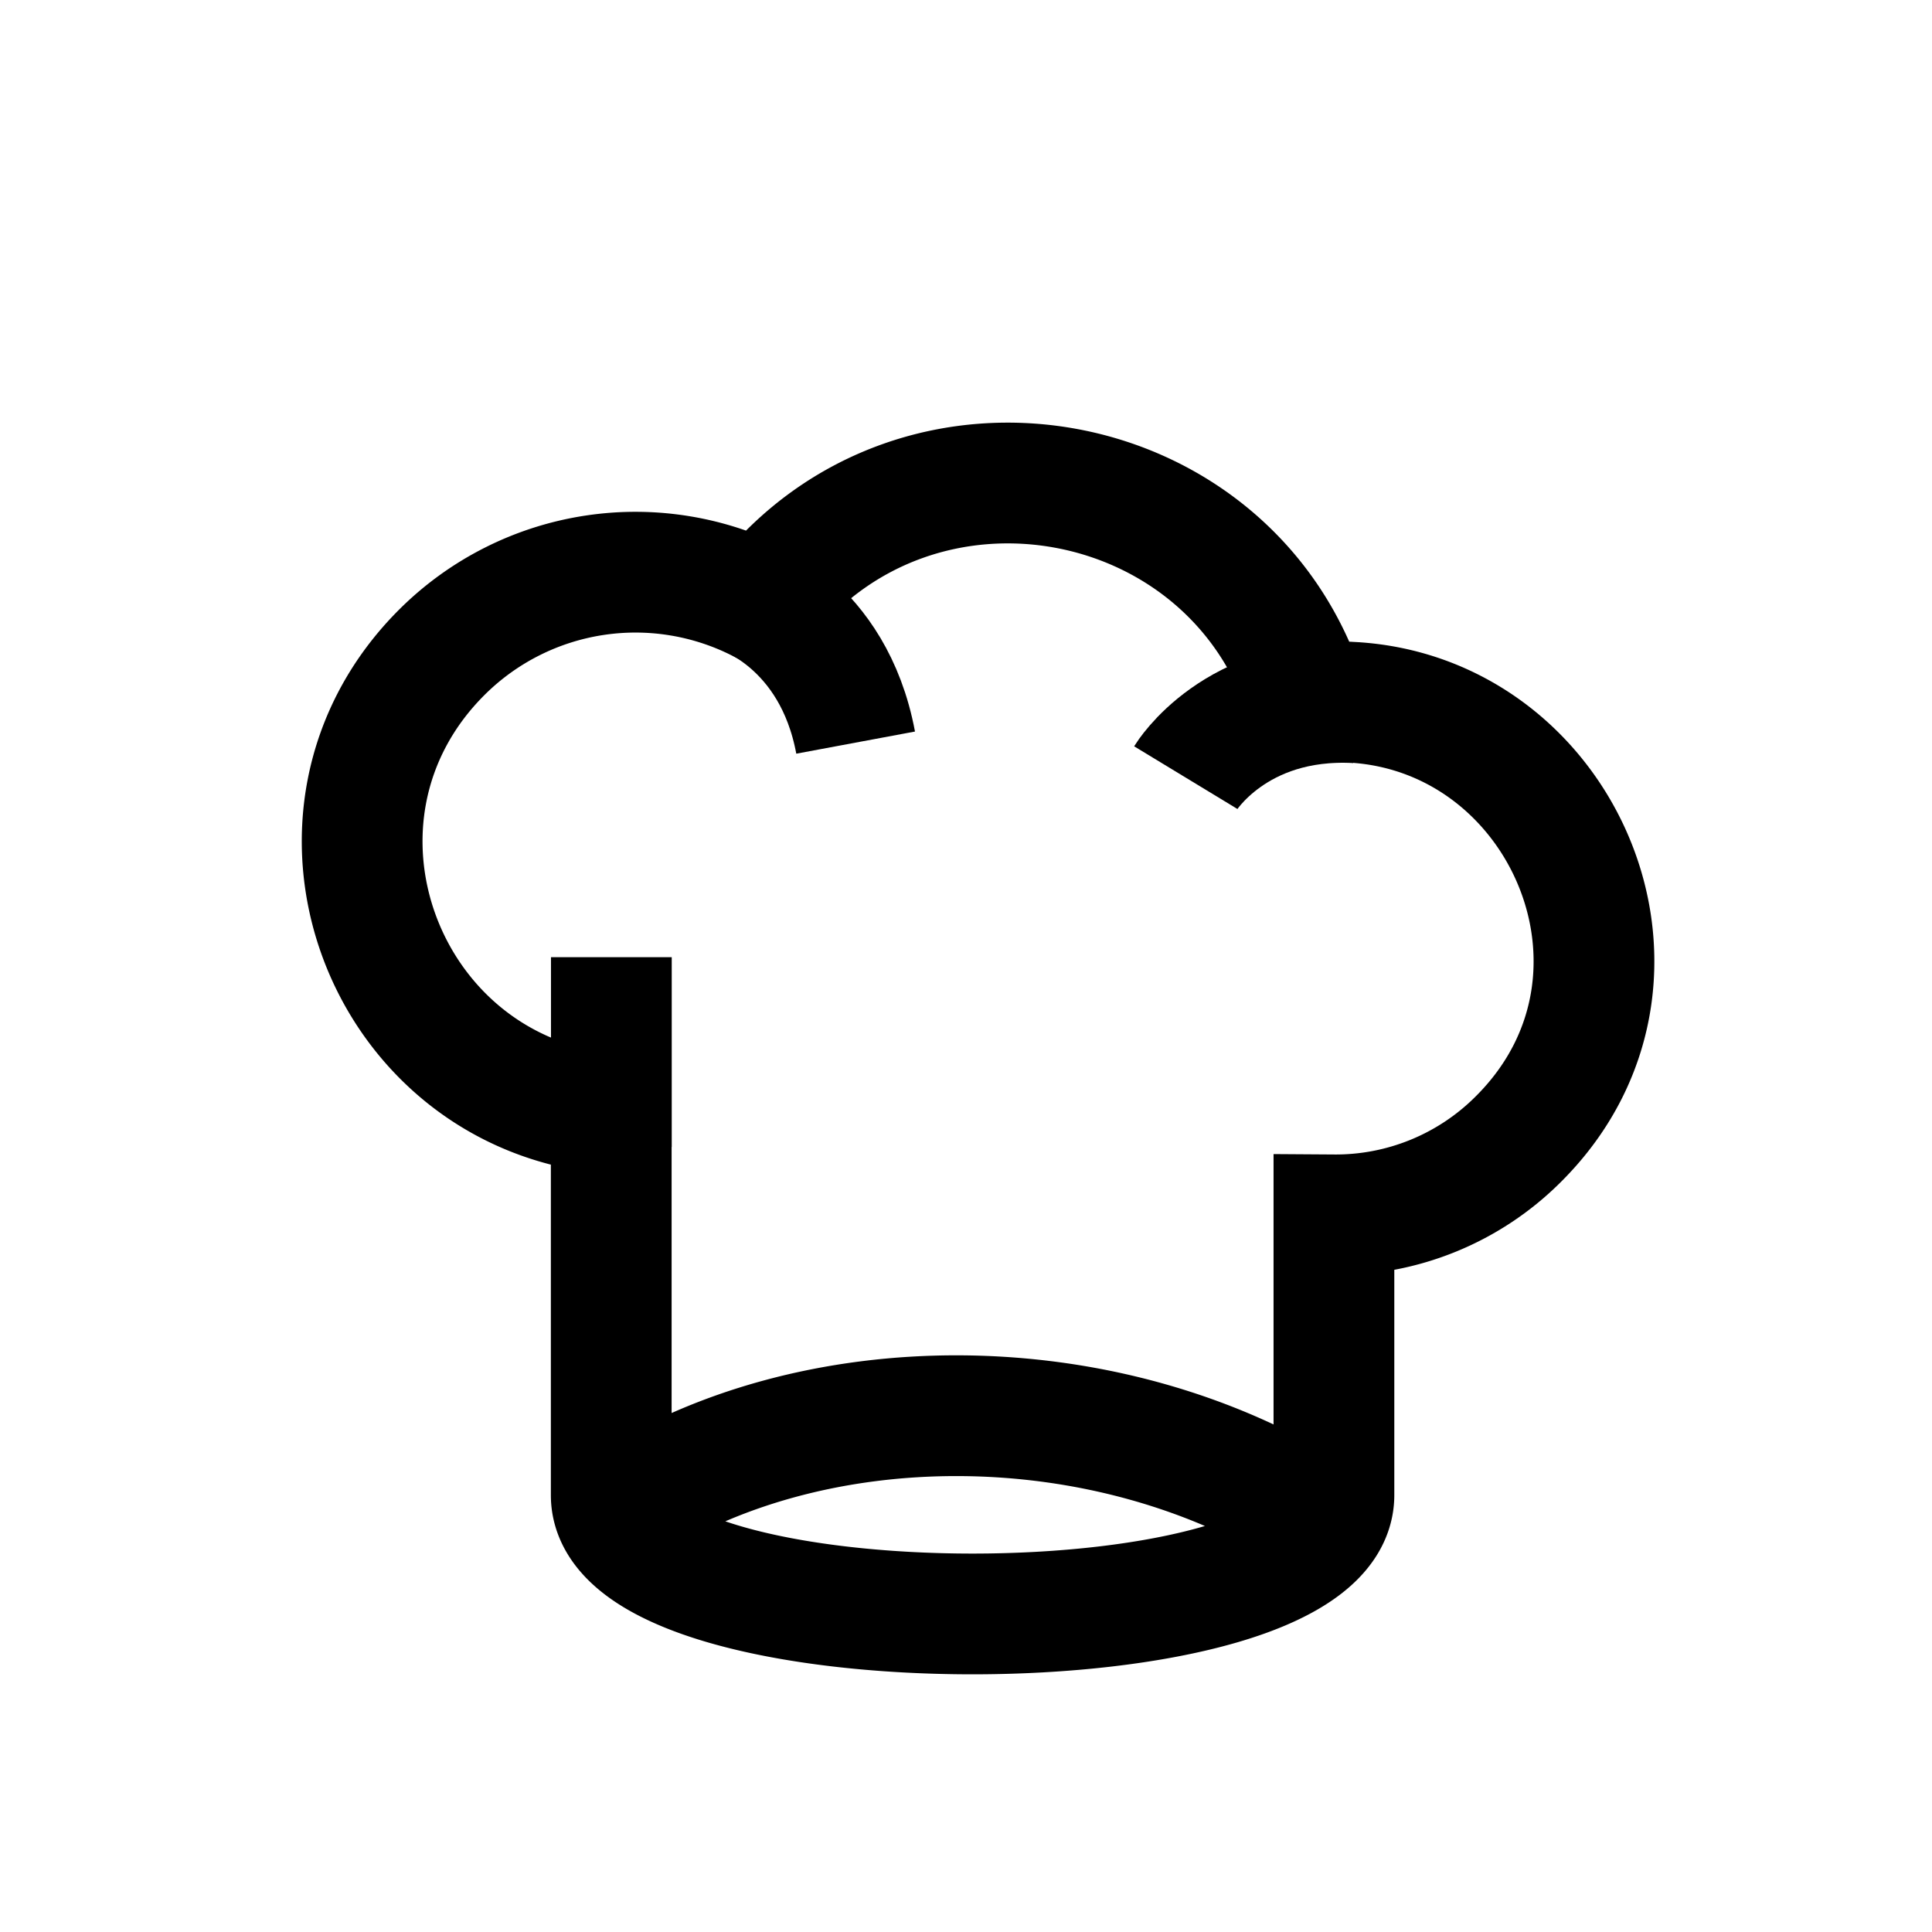 <svg xmlns="http://www.w3.org/2000/svg" width="16" height="16" fill="none" viewBox="0 0 16 16">
  <path stroke="#000" stroke-miterlimit="10" d="M10.922 12.573c-1.754-1.128-4.227-1.114-5.798-.063m-.06-3.285C3.166 9.057 2.3 6.749 3.665 5.396a2.271 2.271 0 0 1 2.648-.4c1.287-1.652 3.917-1.162 4.518.83 1.99-.213 3.168 2.199 1.738 3.613a2.138 2.138 0 0 1-1.522.622v2.324c-.012 1.308-5.975 1.308-5.985 0V9.222v.003Zm-.001-1.298v1.572"/>
  <path stroke="#000" stroke-miterlimit="10" d="M6.151 4.918s.75.24.935 1.232m2.734.29s.409-.674 1.413-.62"/>
</svg>
